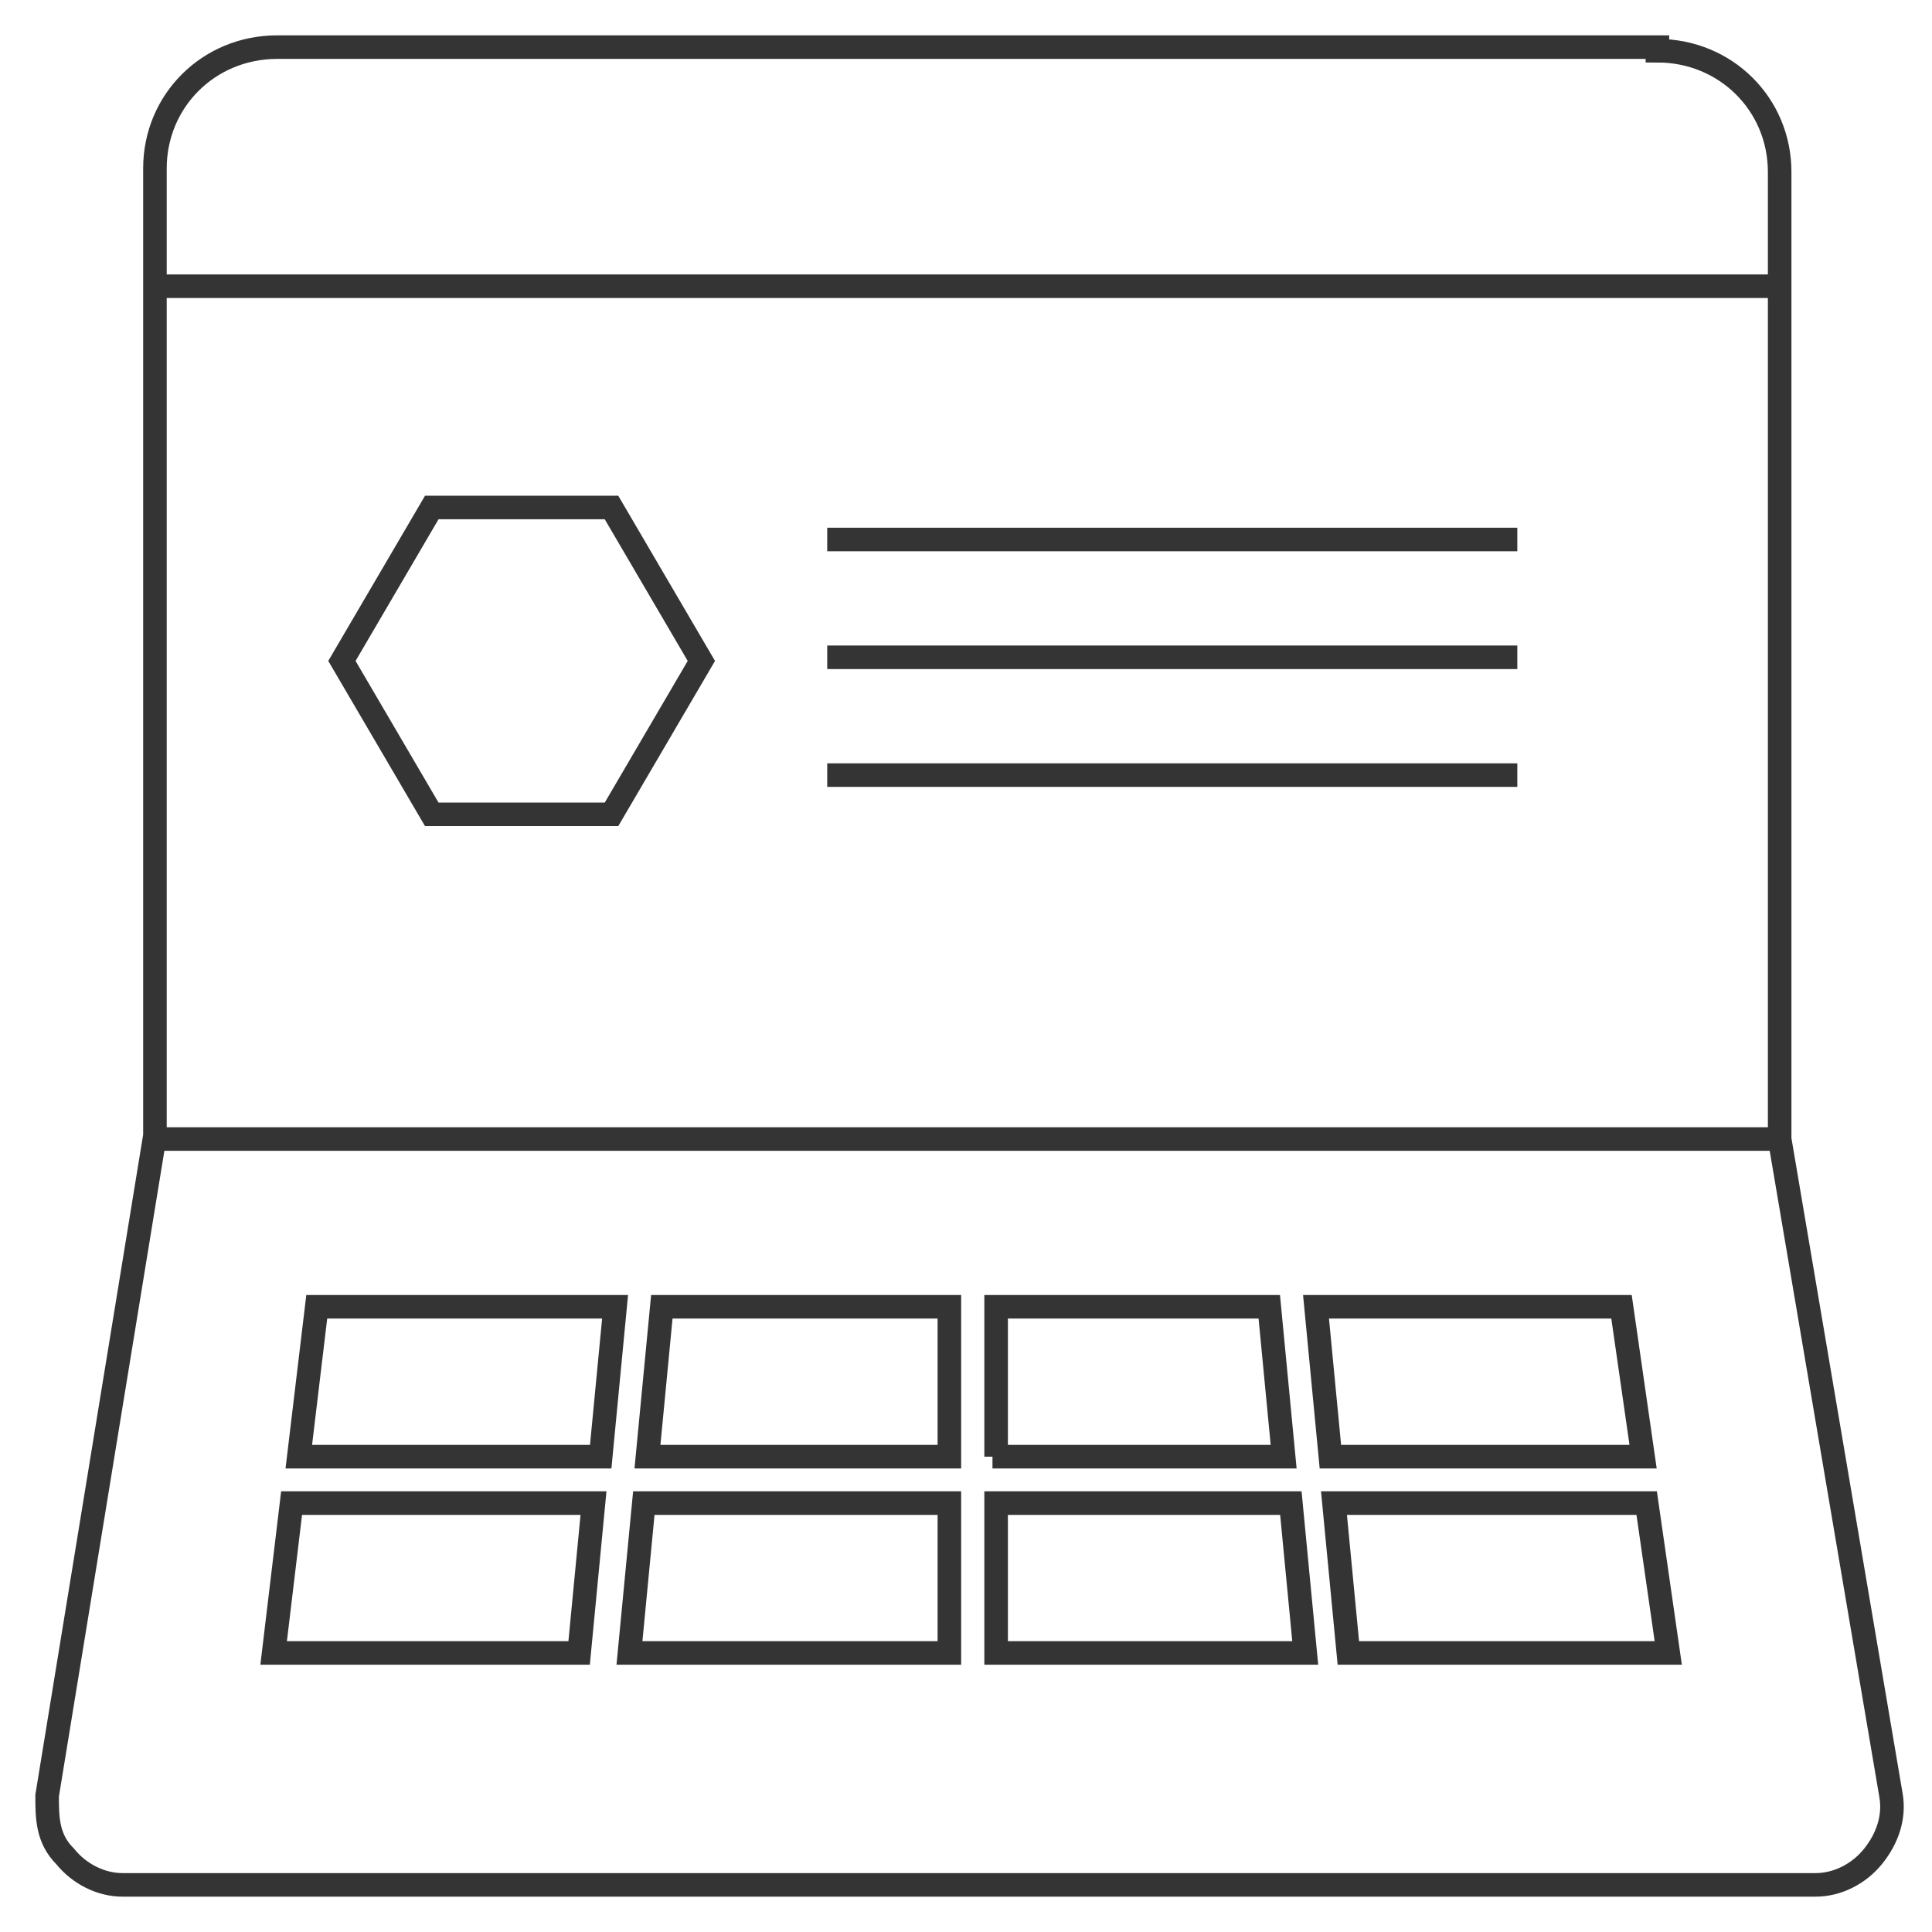 <?xml version="1.0" encoding="UTF-8"?>
<svg xmlns="http://www.w3.org/2000/svg" width="41" height="41" viewBox="0 0 41 41" fill="none">
  <path d="M12.977 17.282H9.163L7.256 14.026L9.163 10.77H12.977L14.884 14.026L12.977 17.282Z" stroke="#343434" stroke-width="0.5" stroke-miterlimit="10"></path>
  <path d="M35.173 1H5.882C4.433 1 3.288 2.136 3.288 3.575V24.097L1 38.107C1 38.561 1 39.016 1.381 39.394C1.687 39.773 2.144 40 2.602 40H38.529C38.987 40 39.445 39.773 39.75 39.394C40.055 39.016 40.208 38.561 40.131 38.107L37.767 24.173V3.65C37.767 2.212 36.622 1.076 35.173 1.076V1Z" stroke="#343434" stroke-width="0.5" stroke-miterlimit="10"></path>
  <path d="M34.869 30.913H28.233L27.928 27.732H34.411L34.869 30.913ZM20.147 31.898V35.078H13.358L13.663 31.898H20.147ZM13.74 30.913L14.045 27.732H20.147V30.913H13.74ZM21.139 31.898H27.394L27.699 35.078H21.139V31.898ZM21.139 30.913V27.732H26.936L27.241 30.913H21.062H21.139ZM13.053 27.732L12.748 30.913H6.341L6.722 27.732H13.053ZM6.188 31.898H12.595L12.29 35.078H5.807L6.188 31.898ZM28.614 35.078L28.309 31.898H34.945L35.403 35.078H28.614Z" stroke="#343434" stroke-width="0.5" stroke-miterlimit="10"></path>
  <path d="M17.555 11.449H32.2" stroke="#343434" stroke-width="0.5" stroke-miterlimit="10"></path>
  <path d="M17.555 13.949H32.2" stroke="#343434" stroke-width="0.5" stroke-miterlimit="10"></path>
  <path d="M17.555 16.449H32.2" stroke="#343434" stroke-width="0.5" stroke-miterlimit="10"></path>
  <path d="M3.289 24.172H37.767" stroke="#343434" stroke-width="0.5" stroke-miterlimit="10"></path>
  <path d="M3.289 6.074H37.767" stroke="#343434" stroke-width="0.5" stroke-miterlimit="10"></path>
</svg>
